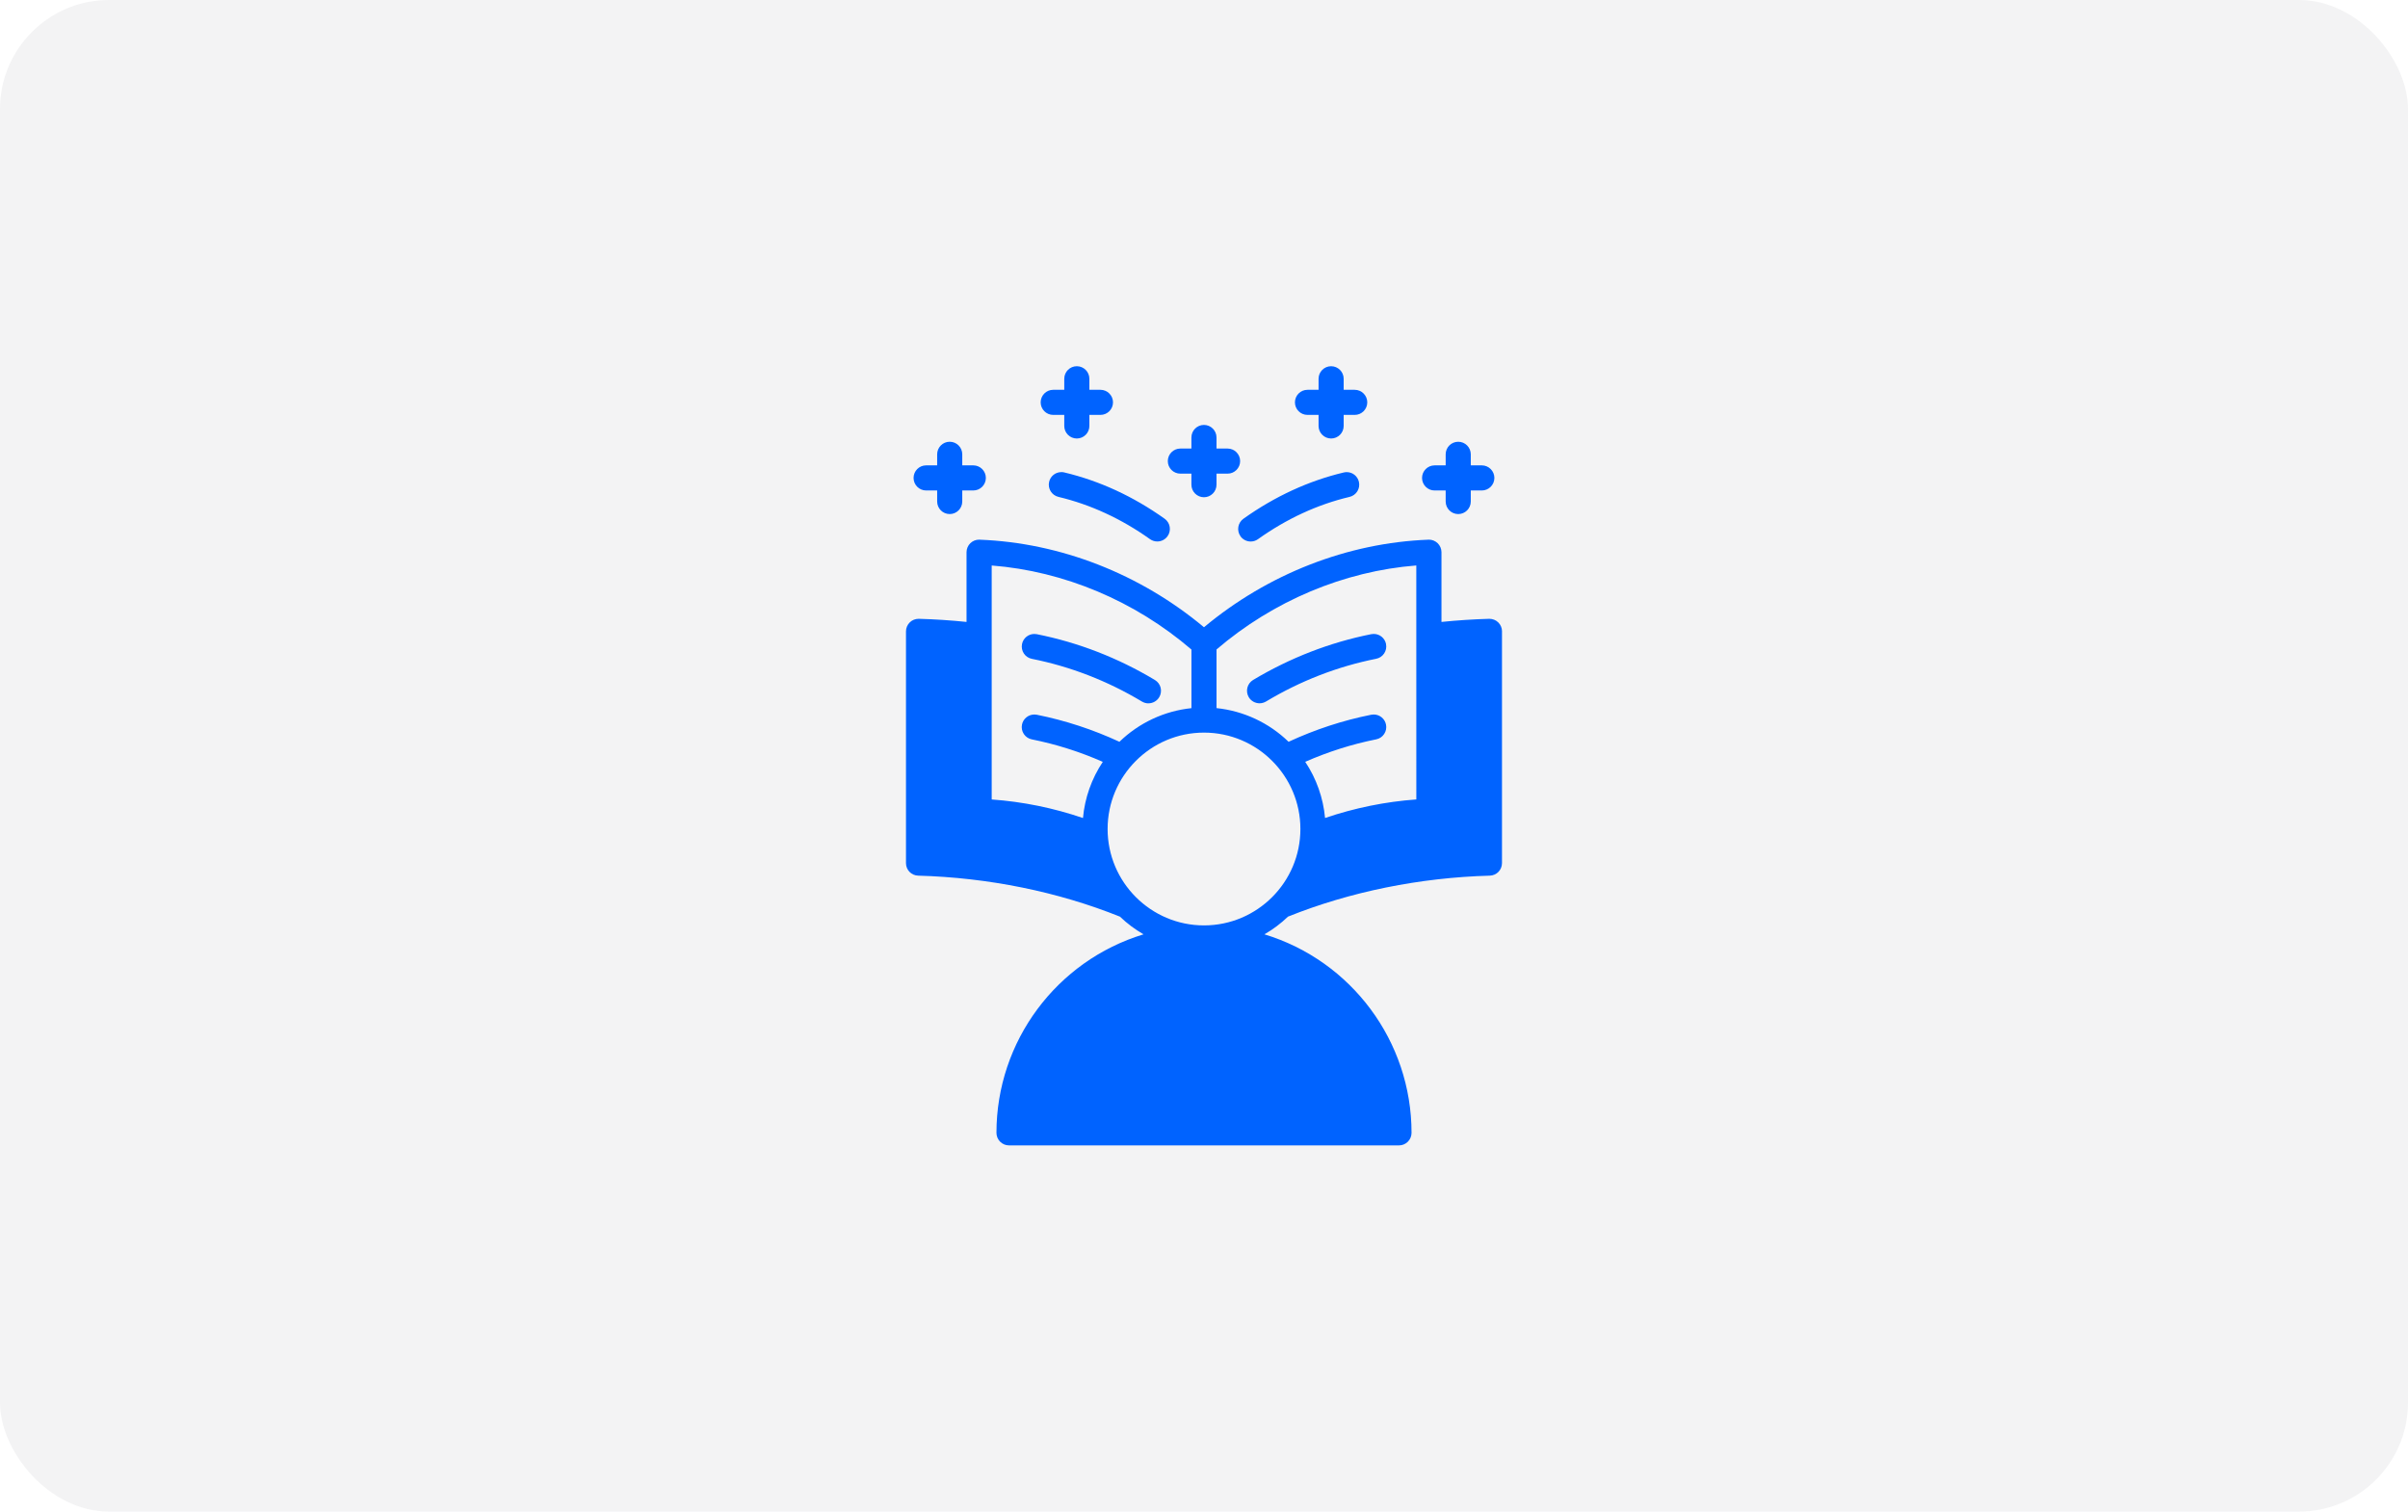 <svg width="309" height="194" viewBox="0 0 309 194" fill="none" xmlns="http://www.w3.org/2000/svg">
<rect width="309" height="194" rx="14" fill="#000A19" fill-opacity="0.05"/>
<path d="M182.48 61.338C182.48 60.448 183.205 59.727 184.091 59.727H185.512V58.306C185.512 57.416 186.237 56.695 187.123 56.695C188.013 56.695 188.734 57.42 188.734 58.306V59.727H190.151C191.041 59.727 191.762 60.452 191.762 61.338C191.762 62.228 191.037 62.949 190.151 62.949H188.734V64.366C188.734 65.256 188.009 65.977 187.123 65.977C186.233 65.977 185.512 65.251 185.512 64.366V62.949H184.091C183.201 62.949 182.48 62.223 182.48 61.338ZM159.178 68.823C159.479 69.248 159.973 69.499 160.492 69.499C160.83 69.499 161.151 69.396 161.427 69.198C165.111 66.574 169.061 64.749 173.178 63.773C173.598 63.674 173.952 63.414 174.179 63.052C174.405 62.685 174.475 62.252 174.376 61.832C174.203 61.103 173.557 60.592 172.811 60.592C172.687 60.592 172.56 60.609 172.436 60.638C167.916 61.713 163.587 63.707 159.562 66.574C158.836 67.089 158.668 68.098 159.183 68.823L159.178 68.823ZM167.78 53.25H169.201V54.667C169.201 55.557 169.927 56.278 170.812 56.278C171.702 56.278 172.423 55.553 172.423 54.667V53.25H173.84C174.73 53.25 175.451 52.525 175.451 51.639C175.451 50.749 174.726 50.029 173.84 50.029H172.423V48.611C172.423 47.721 171.698 47.001 170.812 47.001C169.922 47.001 169.201 47.726 169.201 48.611V50.029H167.78C166.89 50.029 166.169 50.754 166.169 51.639C166.169 52.529 166.894 53.25 167.78 53.25ZM192.738 81.03V110.771C192.738 111.652 192.05 112.357 191.172 112.382C182.179 112.629 173.23 114.45 165.283 117.639C164.365 118.52 163.347 119.282 162.255 119.913C173.42 123.311 181.132 133.644 181.132 145.389C181.132 146.275 180.411 147 179.521 147H129.478C128.588 147 127.867 146.275 127.867 145.389C127.867 133.643 135.579 123.307 146.74 119.913C145.649 119.282 144.635 118.524 143.712 117.643C135.769 114.45 126.821 112.629 117.823 112.382C116.942 112.357 116.258 111.648 116.258 110.771V81.03C116.258 80.598 116.435 80.177 116.744 79.877C117.045 79.584 117.448 79.419 117.881 79.419H117.906C119.916 79.473 121.976 79.609 124.028 79.819V70.871C124.028 70.434 124.209 70.01 124.522 69.709C124.823 69.421 125.222 69.26 125.643 69.26C125.663 69.26 125.684 69.26 125.705 69.264C136.091 69.663 146.299 73.656 154.498 80.502C162.701 73.655 172.914 69.664 183.296 69.264C183.316 69.26 183.337 69.26 183.358 69.26C183.778 69.26 184.173 69.421 184.478 69.709C184.791 70.01 184.973 70.434 184.973 70.871V79.819C187.028 79.609 189.084 79.477 191.091 79.419H191.111C191.548 79.419 191.956 79.584 192.256 79.877C192.565 80.177 192.743 80.598 192.743 81.03H192.738ZM166.87 106.392C166.87 99.574 161.321 94.024 154.499 94.024C147.677 94.024 142.131 99.573 142.131 106.392C142.131 113.211 147.676 118.767 154.499 118.767C161.322 118.767 166.87 113.218 166.87 106.392ZM132.721 91.7C132.828 91.7 132.931 91.713 133.038 91.729C136.676 92.458 140.244 93.624 143.647 95.202C146.16 92.767 149.419 91.243 152.888 90.885V83.362C145.62 77.124 136.54 73.305 127.258 72.576V102.605C131.234 102.89 135.168 103.689 138.97 104.987C139.201 102.412 140.074 99.94 141.512 97.777C138.575 96.483 135.514 95.515 132.407 94.893C131.983 94.811 131.621 94.563 131.382 94.209C131.143 93.851 131.06 93.422 131.143 92.998C131.291 92.248 131.958 91.704 132.721 91.704L132.721 91.7ZM167.492 97.777C168.93 99.936 169.799 102.408 170.034 104.982C173.837 103.689 177.771 102.89 181.746 102.601L181.742 72.572C172.464 73.301 163.38 77.12 156.108 83.353V90.88C159.577 91.239 162.84 92.763 165.353 95.202C168.756 93.624 172.324 92.454 175.962 91.729C176.065 91.709 176.172 91.7 176.279 91.7C177.046 91.7 177.709 92.244 177.857 92.994C177.94 93.418 177.857 93.847 177.618 94.205C177.379 94.564 177.017 94.807 176.592 94.889C173.482 95.511 170.421 96.483 167.488 97.773L167.492 97.777ZM177.862 82.657C177.713 81.903 177.05 81.359 176.284 81.359C176.181 81.359 176.074 81.372 175.967 81.388C170.64 82.451 165.539 84.433 160.801 87.267C160.039 87.725 159.792 88.717 160.245 89.48C160.534 89.966 161.065 90.262 161.63 90.262C161.918 90.262 162.206 90.18 162.458 90.032C166.874 87.383 171.632 85.537 176.592 84.548C177.013 84.466 177.379 84.223 177.618 83.864C177.857 83.506 177.94 83.078 177.857 82.653L177.862 82.657ZM147.367 90.266C147.931 90.266 148.463 89.966 148.751 89.484C148.974 89.113 149.036 88.68 148.937 88.264C148.834 87.848 148.57 87.494 148.199 87.271C143.47 84.433 138.373 82.455 133.043 81.392C132.94 81.372 132.832 81.364 132.725 81.364C131.959 81.364 131.296 81.907 131.147 82.661C131.065 83.082 131.147 83.514 131.386 83.873C131.625 84.231 131.992 84.474 132.412 84.556C137.381 85.549 142.135 87.395 146.543 90.04C146.794 90.188 147.078 90.271 147.371 90.271L147.367 90.266ZM135.152 53.25H136.569V54.667C136.569 55.557 137.294 56.278 138.18 56.278C139.07 56.278 139.791 55.553 139.791 54.667V53.25H141.212C142.102 53.25 142.823 52.525 142.823 51.639C142.823 50.749 142.098 50.028 141.212 50.028H139.791V48.611C139.791 47.721 139.066 47 138.18 47C137.29 47 136.569 47.725 136.569 48.611V50.028H135.152C134.262 50.028 133.541 50.753 133.541 51.639C133.541 52.529 134.266 53.25 135.152 53.25ZM151.466 60.789H152.884V62.206C152.884 63.096 153.609 63.817 154.495 63.817C155.384 63.817 156.105 63.092 156.105 62.206V60.789H157.527C158.417 60.789 159.138 60.064 159.138 59.178C159.138 58.288 158.412 57.567 157.527 57.567H156.105V56.146C156.105 55.256 155.38 54.535 154.495 54.535C153.605 54.535 152.884 55.26 152.884 56.146V57.567H151.466C150.577 57.567 149.856 58.292 149.856 59.178C149.856 60.068 150.581 60.789 151.466 60.789ZM118.841 62.948H120.259V64.365C120.259 65.255 120.984 65.976 121.869 65.976C122.759 65.976 123.48 65.251 123.48 64.365V62.948H124.897C125.787 62.948 126.508 62.223 126.508 61.337C126.508 60.447 125.783 59.726 124.897 59.726H123.48V58.305C123.48 57.415 122.755 56.694 121.869 56.694C120.98 56.694 120.259 57.419 120.259 58.305V59.726H118.841C117.951 59.726 117.231 60.451 117.231 61.337C117.231 62.227 117.956 62.948 118.841 62.948ZM136.194 60.591C135.444 60.591 134.801 61.102 134.628 61.831C134.422 62.696 134.958 63.566 135.823 63.772C139.939 64.752 143.894 66.577 147.573 69.197C147.849 69.391 148.17 69.494 148.508 69.494C149.027 69.494 149.522 69.243 149.822 68.818C150.074 68.468 150.169 68.04 150.099 67.615C150.028 67.191 149.794 66.82 149.443 66.569C145.423 63.706 141.093 61.708 136.569 60.632C136.446 60.603 136.322 60.587 136.194 60.587L136.194 60.591Z" fill="#0063FF"/>
</svg>
